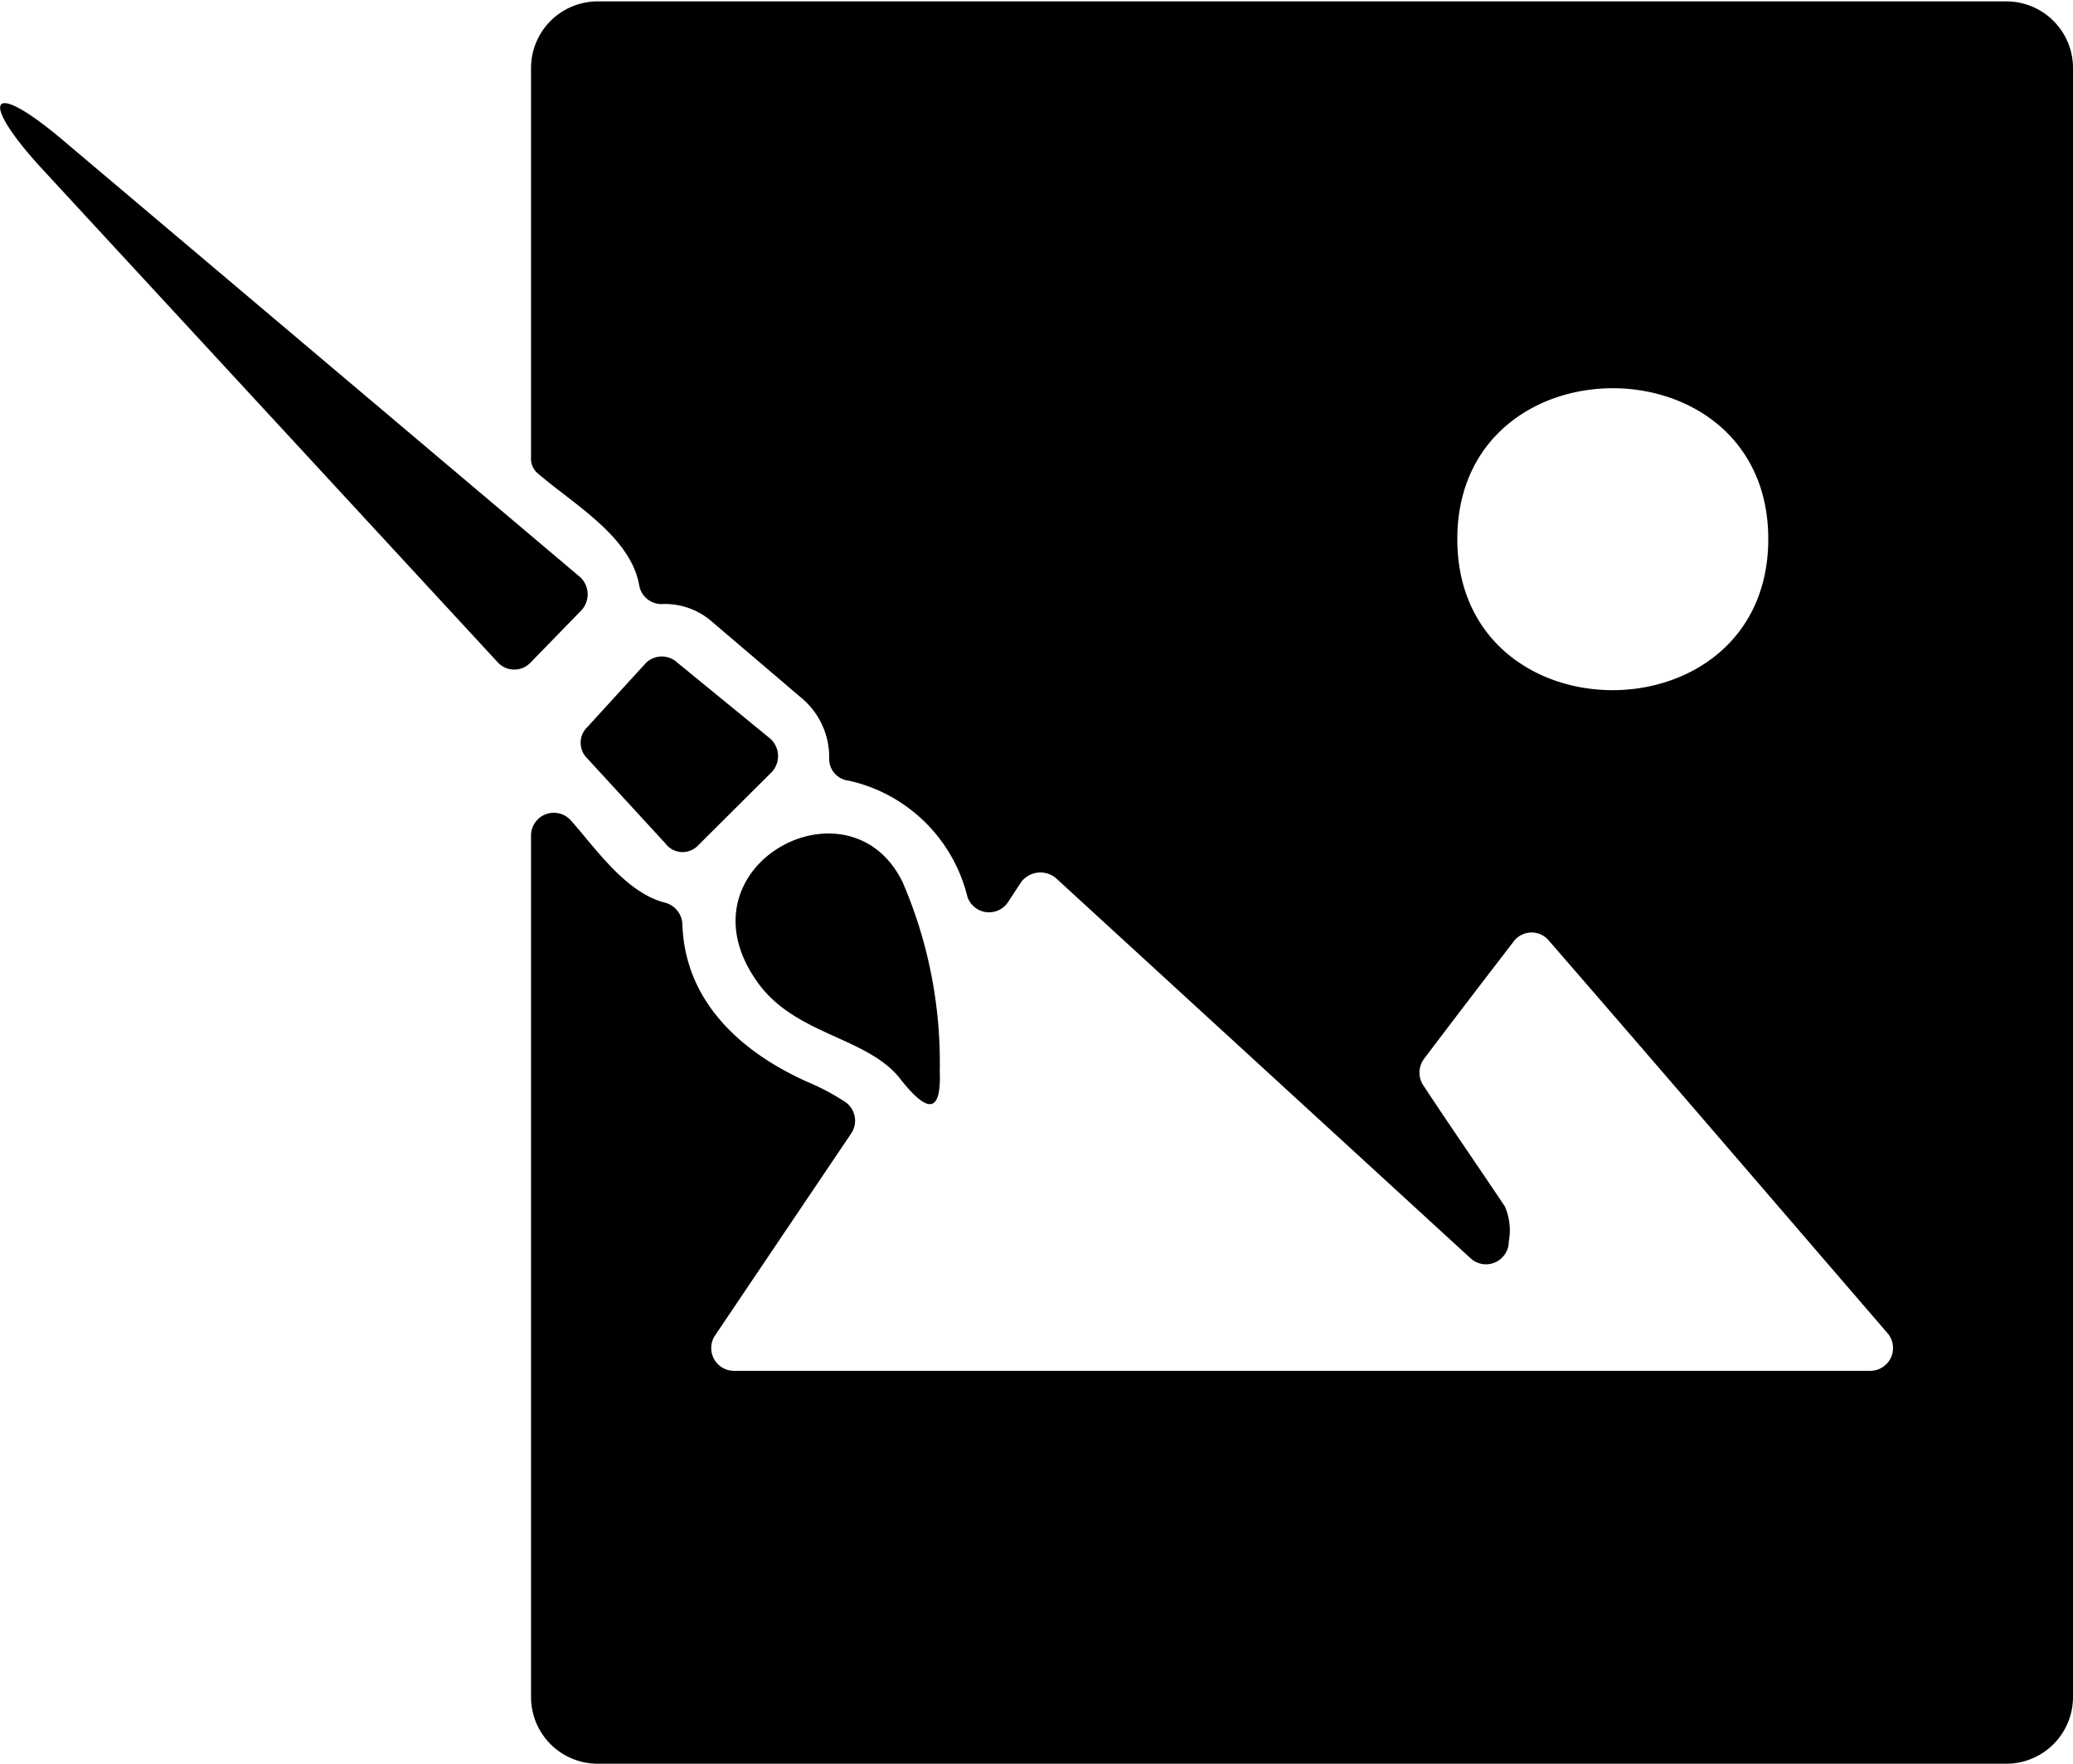 <svg xmlns="http://www.w3.org/2000/svg" viewBox="0 0 60 51.04"><title>canvas</title><g id="CANVAS"><path class="cls-1" d="M19.61,28.14a.66.66,0,0,0-.91,0L17,30a.63.63,0,0,0,0,.91l2.26,2.46a.62.62,0,0,0,.91.09l2.13-2.12a.68.68,0,0,0,0-1Z" transform="translate(0 -8.96)"/><path class="cls-1" d="M15.35,28.14l1.44-1.48a.68.68,0,0,0,0-1L1.86,13.05c-2.24-1.9-2.46-1.17-.62.82L14.4,28.12A.65.65,0,0,0,15.35,28.14Z" transform="translate(0 -8.96)"/><path class="cls-1" d="M21.88,37.32C22.94,38.89,25,38.94,26,40.11c.62.8,1.26,1.37,1.2-.15a13.17,13.17,0,0,0-1.07-5.46C24.6,31.33,19.59,34,21.88,37.32Z" transform="translate(0 -8.96)"/><path class="cls-1" d="M15.37,33.16V58.07A1.93,1.93,0,0,0,17.3,60H58.07A1.93,1.93,0,0,0,60,58.08V10.89A1.93,1.93,0,0,0,58.07,9H17.3a1.93,1.93,0,0,0-1.93,1.92V22.19a.56.56,0,0,0,.22.49c1,.86,2.66,1.81,2.91,3.21a.65.65,0,0,0,.67.55,2.07,2.07,0,0,1,1.46.53l2.57,2.19a2.23,2.23,0,0,1,.8,1.73.63.63,0,0,0,.56.66A4.55,4.55,0,0,1,28,34.91a.66.66,0,0,0,1.18.15l.38-.58a.7.7,0,0,1,1-.11l12,11a.66.66,0,0,0,1.11-.49,1.73,1.73,0,0,0-.11-1c-.78-1.17-1.58-2.32-2.35-3.49a.67.67,0,0,1,0-.78c.87-1.15,1.75-2.3,2.62-3.43a.65.65,0,0,1,1,0c3.28,3.78,6.55,7.59,9.81,11.37a.66.66,0,0,1-.51,1.08H21.23a.66.66,0,0,1-.55-1l3.95-5.86a.66.66,0,0,0-.15-.91,6.82,6.82,0,0,0-1.13-.6c-1.91-.86-3.53-2.32-3.6-4.56a.67.67,0,0,0-.51-.62c-1.13-.29-2-1.57-2.71-2.37A.66.66,0,0,0,15.37,33.16Zm26.81-8.6c0-5.82,9-5.82,9,0S42.18,30.4,42.18,24.56Z" transform="translate(0 -8.96)"/></g></svg>